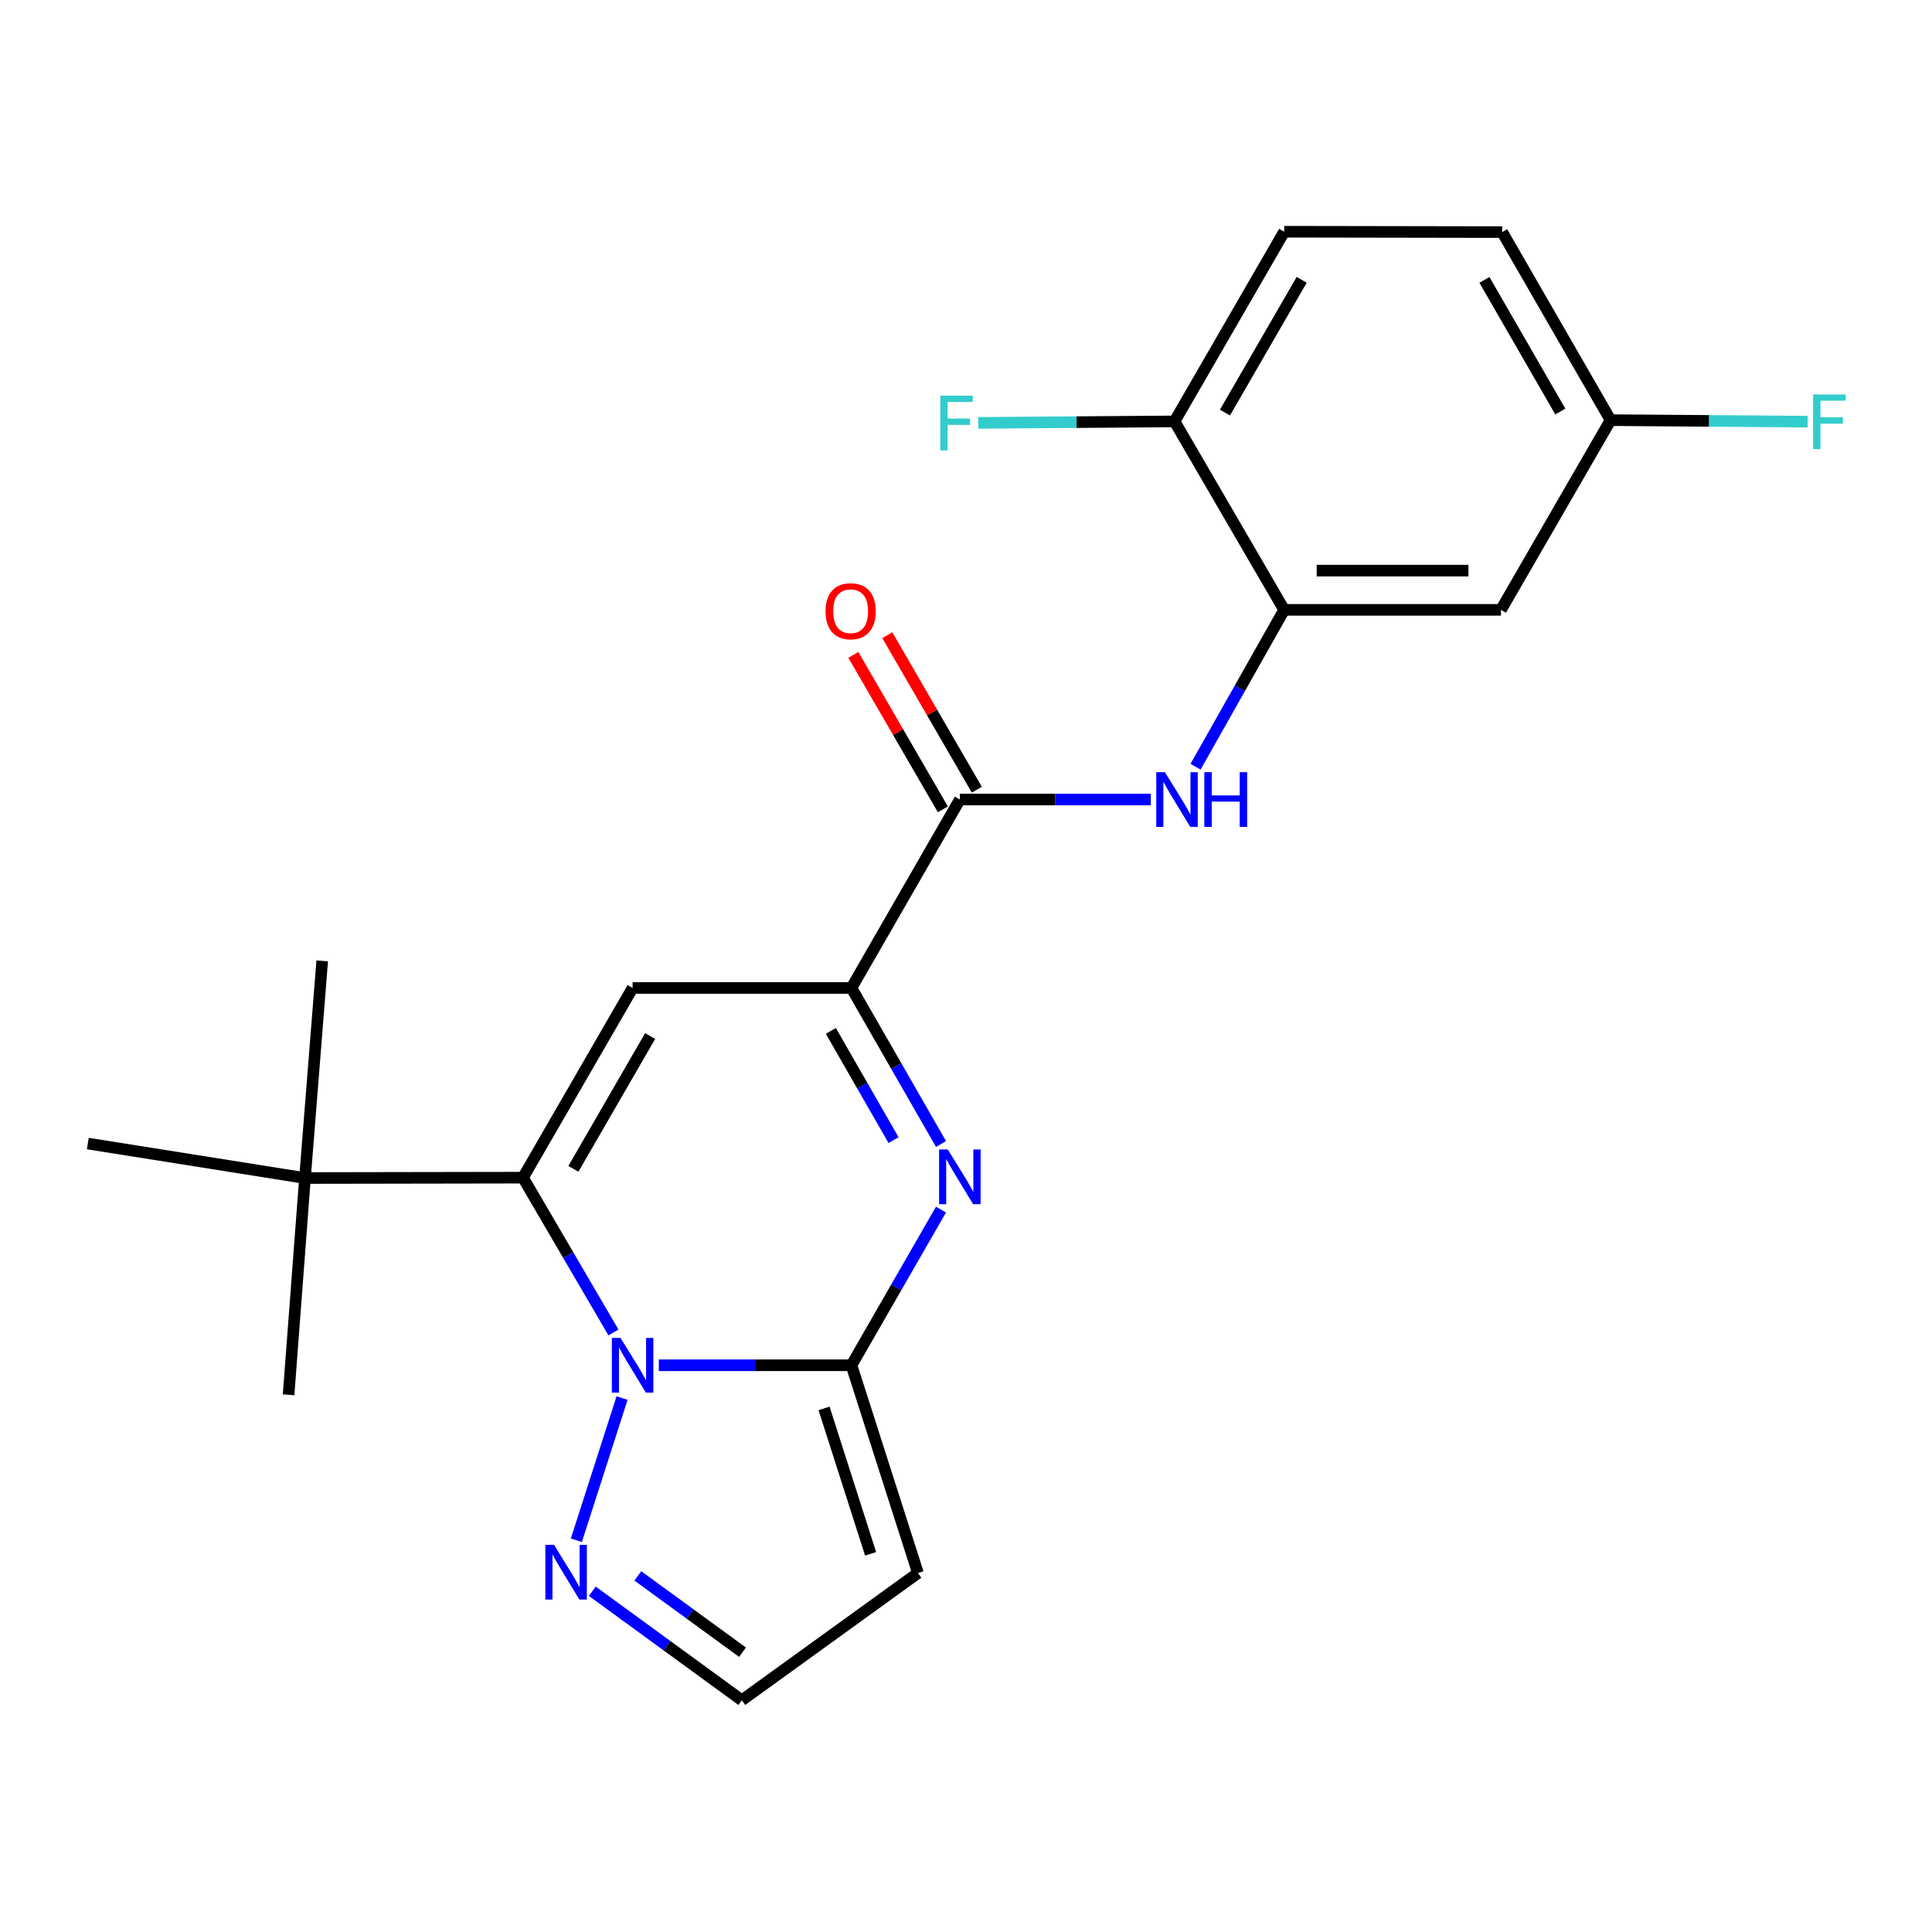 <?xml version='1.0' encoding='iso-8859-1'?>
<svg version='1.1' baseProfile='full'
              xmlns='http://www.w3.org/2000/svg'
                      xmlns:rdkit='http://www.rdkit.org/xml'
                      xmlns:xlink='http://www.w3.org/1999/xlink'
                  xml:space='preserve'
width='1000px' height='1000px' viewBox='0 0 1000 1000'>
<!-- END OF HEADER -->
<rect style='opacity:1.0;fill:#FFFFFF;stroke:none' width='1000' height='1000' x='0' y='0'> </rect>
<path class='bond-0' d='M 341.009,706.658 L 390.857,706.658' style='fill:none;fill-rule:evenodd;stroke:#0000FF;stroke-width:6px;stroke-linecap:butt;stroke-linejoin:miter;stroke-opacity:1' />
<path class='bond-0' d='M 390.857,706.658 L 440.706,706.658' style='fill:none;fill-rule:evenodd;stroke:#000000;stroke-width:6px;stroke-linecap:butt;stroke-linejoin:miter;stroke-opacity:1' />
<path class='bond-1' d='M 317.52,689.686 L 294.107,649.622' style='fill:none;fill-rule:evenodd;stroke:#0000FF;stroke-width:6px;stroke-linecap:butt;stroke-linejoin:miter;stroke-opacity:1' />
<path class='bond-1' d='M 294.107,649.622 L 270.695,609.557' style='fill:none;fill-rule:evenodd;stroke:#000000;stroke-width:6px;stroke-linecap:butt;stroke-linejoin:miter;stroke-opacity:1' />
<path class='bond-6' d='M 321.982,723.63 L 298.325,797.229' style='fill:none;fill-rule:evenodd;stroke:#0000FF;stroke-width:6px;stroke-linecap:butt;stroke-linejoin:miter;stroke-opacity:1' />
<path class='bond-2' d='M 440.706,706.658 L 463.879,666.374' style='fill:none;fill-rule:evenodd;stroke:#000000;stroke-width:6px;stroke-linecap:butt;stroke-linejoin:miter;stroke-opacity:1' />
<path class='bond-2' d='M 463.879,666.374 L 487.052,626.09' style='fill:none;fill-rule:evenodd;stroke:#0000FF;stroke-width:6px;stroke-linecap:butt;stroke-linejoin:miter;stroke-opacity:1' />
<path class='bond-8' d='M 440.706,706.658 L 475.13,814.195' style='fill:none;fill-rule:evenodd;stroke:#000000;stroke-width:6px;stroke-linecap:butt;stroke-linejoin:miter;stroke-opacity:1' />
<path class='bond-8' d='M 426.527,728.98 L 450.624,804.256' style='fill:none;fill-rule:evenodd;stroke:#000000;stroke-width:6px;stroke-linecap:butt;stroke-linejoin:miter;stroke-opacity:1' />
<path class='bond-3' d='M 270.695,609.557 L 327.437,511.362' style='fill:none;fill-rule:evenodd;stroke:#000000;stroke-width:6px;stroke-linecap:butt;stroke-linejoin:miter;stroke-opacity:1' />
<path class='bond-3' d='M 296.791,604.989 L 336.51,536.252' style='fill:none;fill-rule:evenodd;stroke:#000000;stroke-width:6px;stroke-linecap:butt;stroke-linejoin:miter;stroke-opacity:1' />
<path class='bond-10' d='M 270.695,609.557 L 157.855,609.749' style='fill:none;fill-rule:evenodd;stroke:#000000;stroke-width:6px;stroke-linecap:butt;stroke-linejoin:miter;stroke-opacity:1' />
<path class='bond-24' d='M 487.071,592.139 L 463.889,551.751' style='fill:none;fill-rule:evenodd;stroke:#0000FF;stroke-width:6px;stroke-linecap:butt;stroke-linejoin:miter;stroke-opacity:1' />
<path class='bond-24' d='M 463.889,551.751 L 440.706,511.362' style='fill:none;fill-rule:evenodd;stroke:#000000;stroke-width:6px;stroke-linecap:butt;stroke-linejoin:miter;stroke-opacity:1' />
<path class='bond-24' d='M 462.502,590.133 L 446.275,561.861' style='fill:none;fill-rule:evenodd;stroke:#0000FF;stroke-width:6px;stroke-linecap:butt;stroke-linejoin:miter;stroke-opacity:1' />
<path class='bond-24' d='M 446.275,561.861 L 430.047,533.589' style='fill:none;fill-rule:evenodd;stroke:#000000;stroke-width:6px;stroke-linecap:butt;stroke-linejoin:miter;stroke-opacity:1' />
<path class='bond-4' d='M 327.437,511.362 L 440.706,511.362' style='fill:none;fill-rule:evenodd;stroke:#000000;stroke-width:6px;stroke-linecap:butt;stroke-linejoin:miter;stroke-opacity:1' />
<path class='bond-5' d='M 440.706,511.362 L 496.816,413.832' style='fill:none;fill-rule:evenodd;stroke:#000000;stroke-width:6px;stroke-linecap:butt;stroke-linejoin:miter;stroke-opacity:1' />
<path class='bond-7' d='M 496.816,413.832 L 546.241,413.832' style='fill:none;fill-rule:evenodd;stroke:#000000;stroke-width:6px;stroke-linecap:butt;stroke-linejoin:miter;stroke-opacity:1' />
<path class='bond-7' d='M 546.241,413.832 L 595.666,413.832' style='fill:none;fill-rule:evenodd;stroke:#0000FF;stroke-width:6px;stroke-linecap:butt;stroke-linejoin:miter;stroke-opacity:1' />
<path class='bond-14' d='M 505.602,408.741 L 482.432,368.76' style='fill:none;fill-rule:evenodd;stroke:#000000;stroke-width:6px;stroke-linecap:butt;stroke-linejoin:miter;stroke-opacity:1' />
<path class='bond-14' d='M 482.432,368.76 L 459.262,328.778' style='fill:none;fill-rule:evenodd;stroke:#FF0000;stroke-width:6px;stroke-linecap:butt;stroke-linejoin:miter;stroke-opacity:1' />
<path class='bond-14' d='M 488.03,418.924 L 464.86,378.943' style='fill:none;fill-rule:evenodd;stroke:#000000;stroke-width:6px;stroke-linecap:butt;stroke-linejoin:miter;stroke-opacity:1' />
<path class='bond-14' d='M 464.86,378.943 L 441.69,338.962' style='fill:none;fill-rule:evenodd;stroke:#FF0000;stroke-width:6px;stroke-linecap:butt;stroke-linejoin:miter;stroke-opacity:1' />
<path class='bond-12' d='M 306.567,823.634 L 345.271,851.844' style='fill:none;fill-rule:evenodd;stroke:#0000FF;stroke-width:6px;stroke-linecap:butt;stroke-linejoin:miter;stroke-opacity:1' />
<path class='bond-12' d='M 345.271,851.844 L 383.976,880.054' style='fill:none;fill-rule:evenodd;stroke:#000000;stroke-width:6px;stroke-linecap:butt;stroke-linejoin:miter;stroke-opacity:1' />
<path class='bond-12' d='M 330.14,815.684 L 357.234,835.431' style='fill:none;fill-rule:evenodd;stroke:#0000FF;stroke-width:6px;stroke-linecap:butt;stroke-linejoin:miter;stroke-opacity:1' />
<path class='bond-12' d='M 357.234,835.431 L 384.327,855.178' style='fill:none;fill-rule:evenodd;stroke:#000000;stroke-width:6px;stroke-linecap:butt;stroke-linejoin:miter;stroke-opacity:1' />
<path class='bond-9' d='M 618.809,396.853 L 641.746,356.257' style='fill:none;fill-rule:evenodd;stroke:#0000FF;stroke-width:6px;stroke-linecap:butt;stroke-linejoin:miter;stroke-opacity:1' />
<path class='bond-9' d='M 641.746,356.257 L 664.683,315.66' style='fill:none;fill-rule:evenodd;stroke:#000000;stroke-width:6px;stroke-linecap:butt;stroke-linejoin:miter;stroke-opacity:1' />
<path class='bond-23' d='M 475.13,814.195 L 383.976,880.054' style='fill:none;fill-rule:evenodd;stroke:#000000;stroke-width:6px;stroke-linecap:butt;stroke-linejoin:miter;stroke-opacity:1' />
<path class='bond-11' d='M 664.683,315.66 L 776.892,315.66' style='fill:none;fill-rule:evenodd;stroke:#000000;stroke-width:6px;stroke-linecap:butt;stroke-linejoin:miter;stroke-opacity:1' />
<path class='bond-11' d='M 681.515,295.351 L 760.061,295.351' style='fill:none;fill-rule:evenodd;stroke:#000000;stroke-width:6px;stroke-linecap:butt;stroke-linejoin:miter;stroke-opacity:1' />
<path class='bond-13' d='M 664.683,315.66 L 607.942,218.119' style='fill:none;fill-rule:evenodd;stroke:#000000;stroke-width:6px;stroke-linecap:butt;stroke-linejoin:miter;stroke-opacity:1' />
<path class='bond-20' d='M 157.855,609.749 L 45.455,591.899' style='fill:none;fill-rule:evenodd;stroke:#000000;stroke-width:6px;stroke-linecap:butt;stroke-linejoin:miter;stroke-opacity:1' />
<path class='bond-21' d='M 157.855,609.749 L 149.37,721.946' style='fill:none;fill-rule:evenodd;stroke:#000000;stroke-width:6px;stroke-linecap:butt;stroke-linejoin:miter;stroke-opacity:1' />
<path class='bond-22' d='M 157.855,609.749 L 166.78,497.349' style='fill:none;fill-rule:evenodd;stroke:#000000;stroke-width:6px;stroke-linecap:butt;stroke-linejoin:miter;stroke-opacity:1' />
<path class='bond-16' d='M 776.892,315.66 L 833.622,217.465' style='fill:none;fill-rule:evenodd;stroke:#000000;stroke-width:6px;stroke-linecap:butt;stroke-linejoin:miter;stroke-opacity:1' />
<path class='bond-15' d='M 607.942,218.119 L 664.683,119.946' style='fill:none;fill-rule:evenodd;stroke:#000000;stroke-width:6px;stroke-linecap:butt;stroke-linejoin:miter;stroke-opacity:1' />
<path class='bond-15' d='M 634.036,213.556 L 673.756,144.835' style='fill:none;fill-rule:evenodd;stroke:#000000;stroke-width:6px;stroke-linecap:butt;stroke-linejoin:miter;stroke-opacity:1' />
<path class='bond-17' d='M 607.942,218.119 L 557.142,218.5' style='fill:none;fill-rule:evenodd;stroke:#000000;stroke-width:6px;stroke-linecap:butt;stroke-linejoin:miter;stroke-opacity:1' />
<path class='bond-17' d='M 557.142,218.5 L 506.342,218.881' style='fill:none;fill-rule:evenodd;stroke:#33CCCC;stroke-width:6px;stroke-linecap:butt;stroke-linejoin:miter;stroke-opacity:1' />
<path class='bond-18' d='M 664.683,119.946 L 777.524,120.138' style='fill:none;fill-rule:evenodd;stroke:#000000;stroke-width:6px;stroke-linecap:butt;stroke-linejoin:miter;stroke-opacity:1' />
<path class='bond-19' d='M 833.622,217.465 L 884.631,217.856' style='fill:none;fill-rule:evenodd;stroke:#000000;stroke-width:6px;stroke-linecap:butt;stroke-linejoin:miter;stroke-opacity:1' />
<path class='bond-19' d='M 884.631,217.856 L 935.64,218.247' style='fill:none;fill-rule:evenodd;stroke:#33CCCC;stroke-width:6px;stroke-linecap:butt;stroke-linejoin:miter;stroke-opacity:1' />
<path class='bond-25' d='M 833.622,217.465 L 777.524,120.138' style='fill:none;fill-rule:evenodd;stroke:#000000;stroke-width:6px;stroke-linecap:butt;stroke-linejoin:miter;stroke-opacity:1' />
<path class='bond-25' d='M 807.612,213.008 L 768.343,144.879' style='fill:none;fill-rule:evenodd;stroke:#000000;stroke-width:6px;stroke-linecap:butt;stroke-linejoin:miter;stroke-opacity:1' />
<path  class='atom-0' d='M 321.177 692.498
L 330.457 707.498
Q 331.377 708.978, 332.857 711.658
Q 334.337 714.338, 334.417 714.498
L 334.417 692.498
L 338.177 692.498
L 338.177 720.818
L 334.297 720.818
L 324.337 704.418
Q 323.177 702.498, 321.937 700.298
Q 320.737 698.098, 320.377 697.418
L 320.377 720.818
L 316.697 720.818
L 316.697 692.498
L 321.177 692.498
' fill='#0000FF'/>
<path  class='atom-3' d='M 490.556 594.957
L 499.836 609.957
Q 500.756 611.437, 502.236 614.117
Q 503.716 616.797, 503.796 616.957
L 503.796 594.957
L 507.556 594.957
L 507.556 623.277
L 503.676 623.277
L 493.716 606.877
Q 492.556 604.957, 491.316 602.757
Q 490.116 600.557, 489.756 599.877
L 489.756 623.277
L 486.076 623.277
L 486.076 594.957
L 490.556 594.957
' fill='#0000FF'/>
<path  class='atom-7' d='M 286.753 799.595
L 296.033 814.595
Q 296.953 816.075, 298.433 818.755
Q 299.913 821.435, 299.993 821.595
L 299.993 799.595
L 303.753 799.595
L 303.753 827.915
L 299.873 827.915
L 289.913 811.515
Q 288.753 809.595, 287.513 807.395
Q 286.313 805.195, 285.953 804.515
L 285.953 827.915
L 282.273 827.915
L 282.273 799.595
L 286.753 799.595
' fill='#0000FF'/>
<path  class='atom-8' d='M 602.956 399.672
L 612.236 414.672
Q 613.156 416.152, 614.636 418.832
Q 616.116 421.512, 616.196 421.672
L 616.196 399.672
L 619.956 399.672
L 619.956 427.992
L 616.076 427.992
L 606.116 411.592
Q 604.956 409.672, 603.716 407.472
Q 602.516 405.272, 602.156 404.592
L 602.156 427.992
L 598.476 427.992
L 598.476 399.672
L 602.956 399.672
' fill='#0000FF'/>
<path  class='atom-8' d='M 623.356 399.672
L 627.196 399.672
L 627.196 411.712
L 641.676 411.712
L 641.676 399.672
L 645.516 399.672
L 645.516 427.992
L 641.676 427.992
L 641.676 414.912
L 627.196 414.912
L 627.196 427.992
L 623.356 427.992
L 623.356 399.672
' fill='#0000FF'/>
<path  class='atom-15' d='M 427.289 316.372
Q 427.289 309.572, 430.649 305.772
Q 434.009 301.972, 440.289 301.972
Q 446.569 301.972, 449.929 305.772
Q 453.289 309.572, 453.289 316.372
Q 453.289 323.252, 449.889 327.172
Q 446.489 331.052, 440.289 331.052
Q 434.049 331.052, 430.649 327.172
Q 427.289 323.292, 427.289 316.372
M 440.289 327.852
Q 444.609 327.852, 446.929 324.972
Q 449.289 322.052, 449.289 316.372
Q 449.289 310.812, 446.929 308.012
Q 444.609 305.172, 440.289 305.172
Q 435.969 305.172, 433.609 307.972
Q 431.289 310.772, 431.289 316.372
Q 431.289 322.092, 433.609 324.972
Q 435.969 327.852, 440.289 327.852
' fill='#FF0000'/>
<path  class='atom-18' d='M 486.681 204.805
L 503.521 204.805
L 503.521 208.045
L 490.481 208.045
L 490.481 216.645
L 502.081 216.645
L 502.081 219.925
L 490.481 219.925
L 490.481 233.125
L 486.681 233.125
L 486.681 204.805
' fill='#33CCCC'/>
<path  class='atom-20' d='M 938.471 204.173
L 955.311 204.173
L 955.311 207.413
L 942.271 207.413
L 942.271 216.013
L 953.871 216.013
L 953.871 219.293
L 942.271 219.293
L 942.271 232.493
L 938.471 232.493
L 938.471 204.173
' fill='#33CCCC'/>
</svg>

